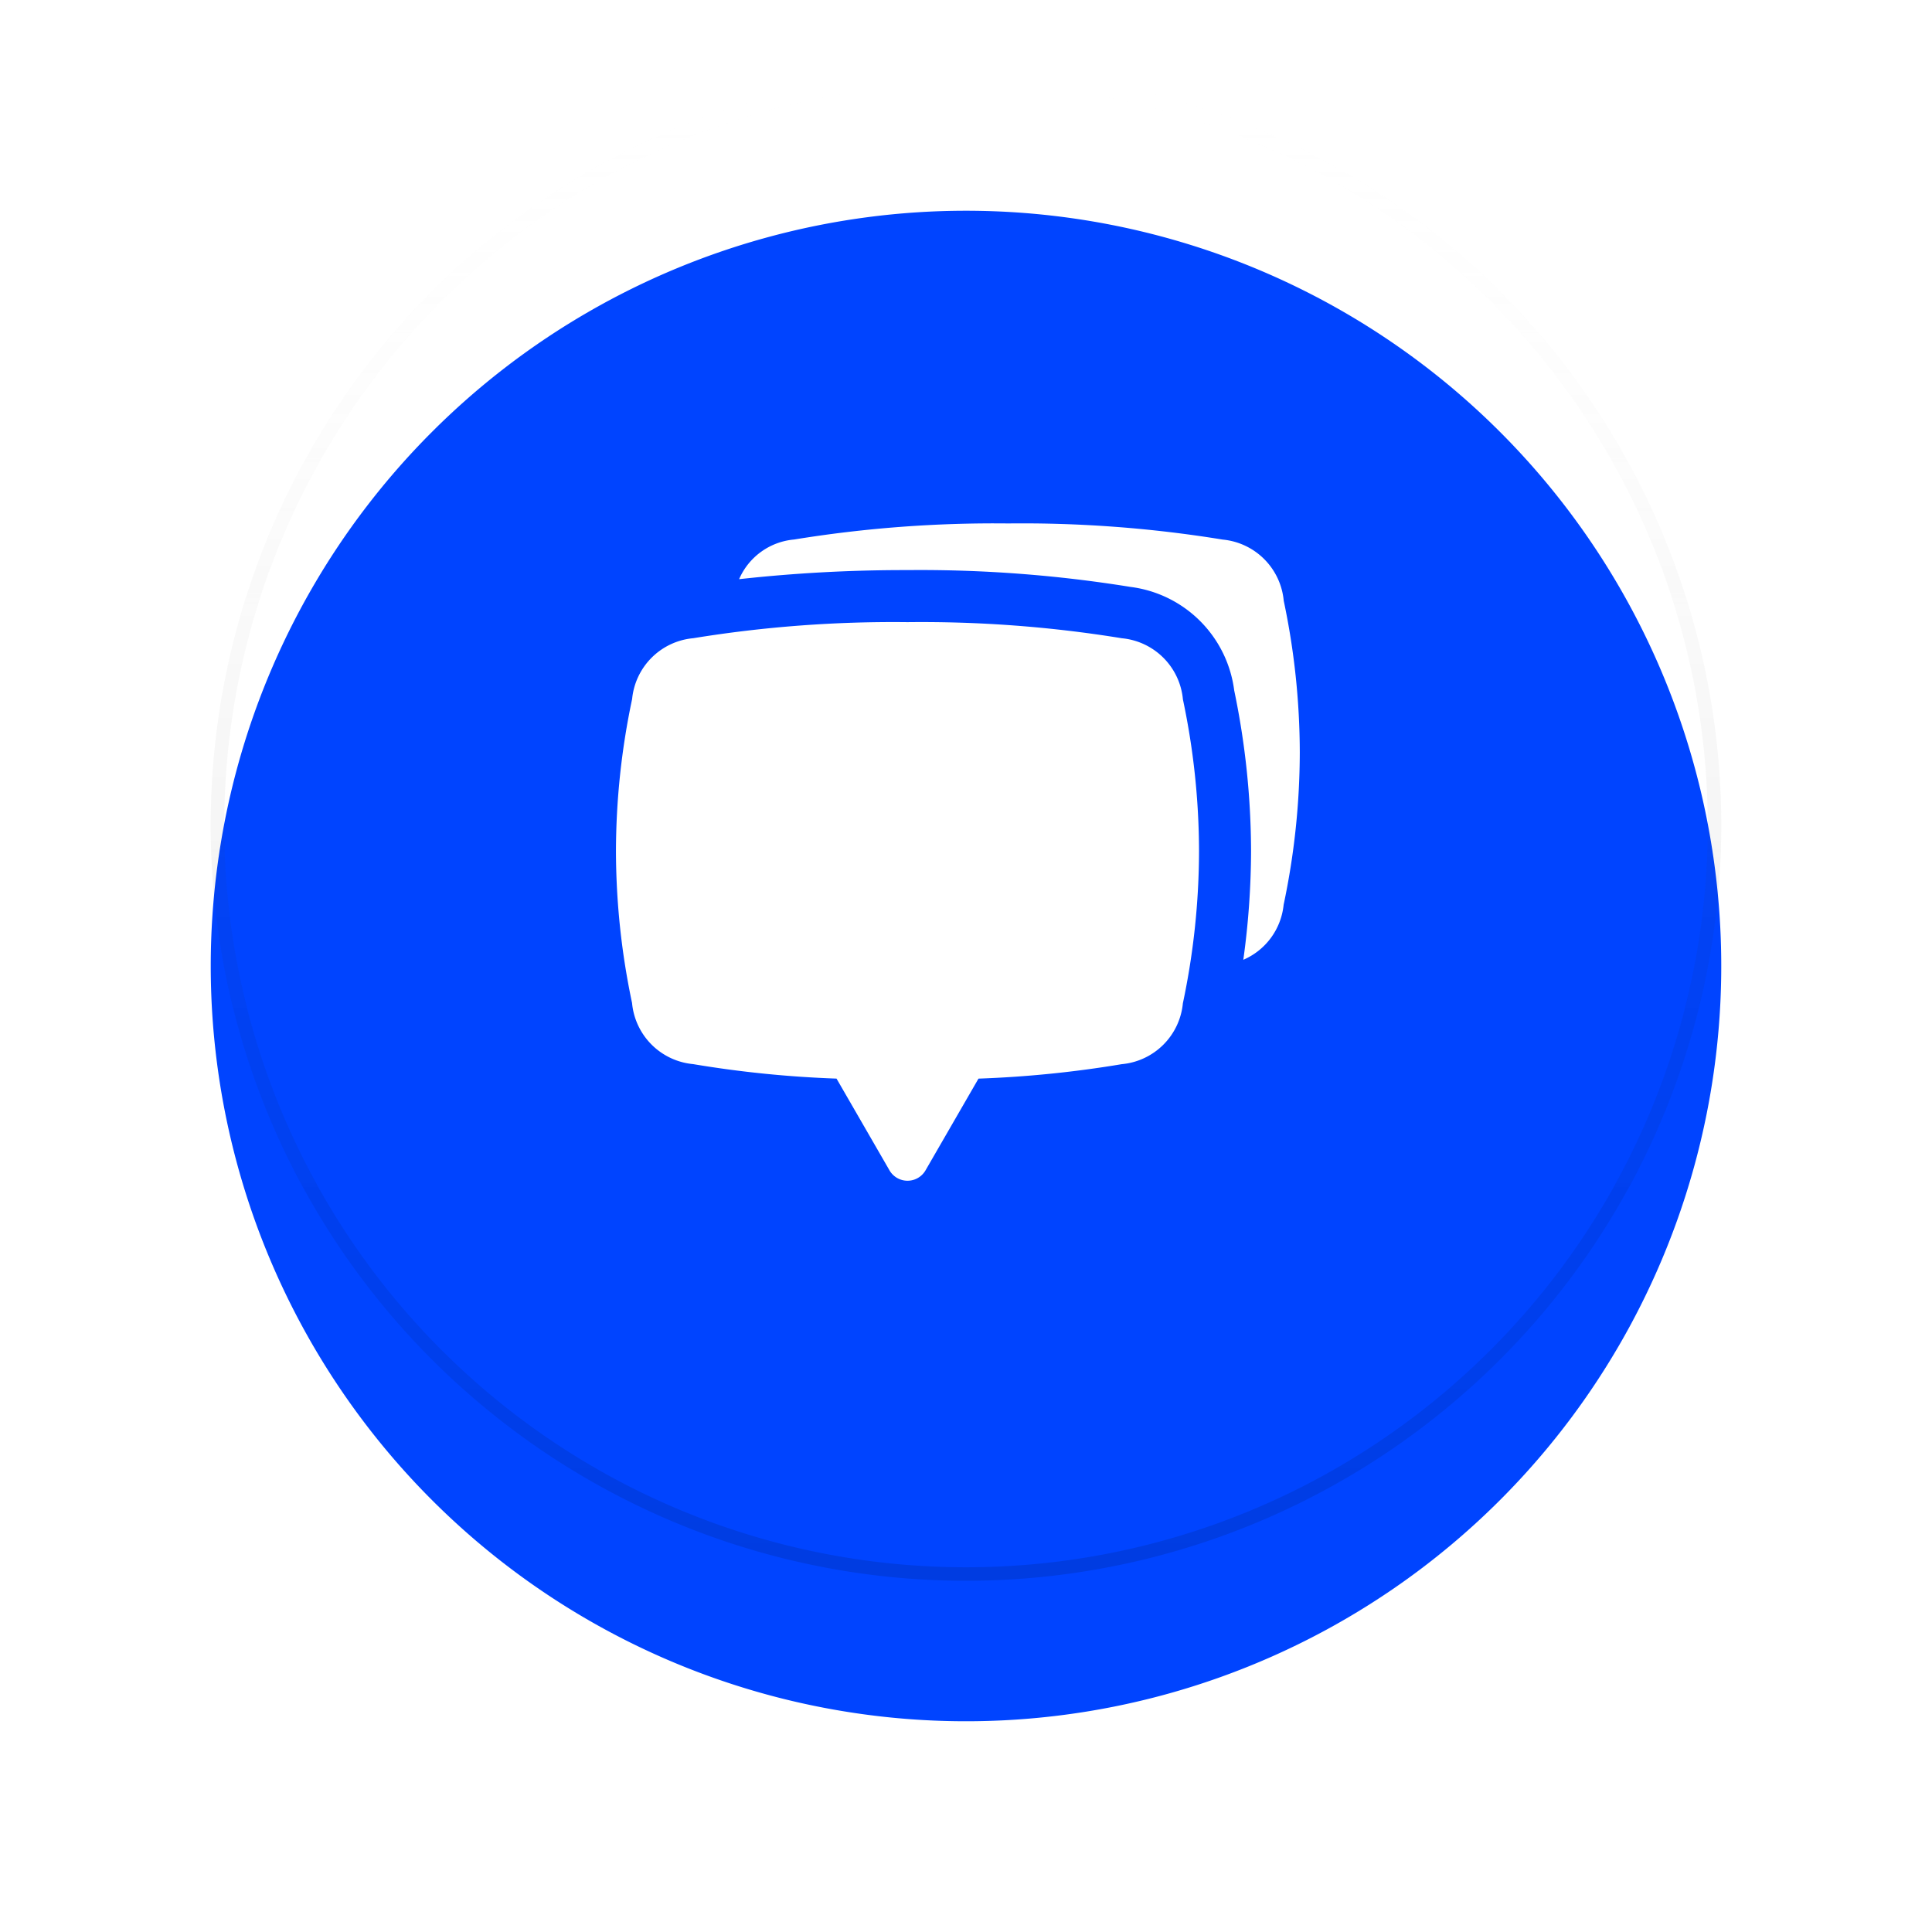 <svg xmlns="http://www.w3.org/2000/svg" xmlns:xlink="http://www.w3.org/1999/xlink" width="82.51" height="82.509" viewBox="0 0 82.51 82.509"><defs><clipPath id="a"><rect width="82.509" height="82.509" fill="none"/></clipPath><filter id="b" x="0" y="0" width="82.51" height="82.509" filterUnits="userSpaceOnUse"><feOffset dy="6" input="SourceAlpha"/><feGaussianBlur stdDeviation="3" result="c"/><feFlood flood-opacity="0.239"/><feComposite operator="in" in2="c"/><feComposite in="SourceGraphic"/></filter><linearGradient id="d" x1="0.5" y1="1" x2="0.5" gradientUnits="objectBoundingBox"><stop offset="0"/><stop offset="0.14" stop-opacity="0.631"/><stop offset="1" stop-opacity="0"/></linearGradient><linearGradient id="e" x1="0.5" y1="1" x2="0.5" gradientUnits="objectBoundingBox"><stop offset="0" stop-color="#fff" stop-opacity="0"/><stop offset="0.23" stop-color="#fff" stop-opacity="0.012"/><stop offset="0.36" stop-color="#fff" stop-opacity="0.039"/><stop offset="0.47" stop-color="#fff" stop-opacity="0.102"/><stop offset="0.57" stop-color="#fff" stop-opacity="0.18"/><stop offset="0.67" stop-color="#fff" stop-opacity="0.278"/><stop offset="0.75" stop-color="#fff" stop-opacity="0.412"/><stop offset="0.83" stop-color="#fff" stop-opacity="0.561"/><stop offset="0.91" stop-color="#fff" stop-opacity="0.741"/><stop offset="0.98" stop-color="#fff" stop-opacity="0.929"/><stop offset="1" stop-color="#fff"/></linearGradient></defs><g clip-path="url(#a)"><g transform="translate(9 3)"><g transform="matrix(1, 0, 0, 1, -9, -3)" filter="url(#b)"><path d="M32.255,0A32.255,32.255,0,1,1,0,32.255,32.255,32.255,0,0,1,32.255,0Z" transform="translate(9 3)" fill="#04f"/></g><g transform="translate(0 0)" opacity="0.12"><path d="M3435.255,959.576a31.679,31.679,0,1,1-31.678,31.678,31.679,31.679,0,0,1,31.678-31.678m0-.576a32.255,32.255,0,1,0,32.255,32.255A32.254,32.254,0,0,0,3435.255,959Z" transform="translate(-3403.001 -959)" fill="url(#d)"/><path d="M3435.255,959.576a31.679,31.679,0,1,1-31.678,31.678,31.679,31.679,0,0,1,31.678-31.678m0-.576a32.255,32.255,0,1,0,32.255,32.255A32.254,32.254,0,0,0,3435.255,959Z" transform="translate(-3403.001 -959)" fill="url(#e)"/></g></g><g transform="translate(25.583 22.325)"><g transform="translate(0.723 0.031)"><g transform="translate(0 0)"><g transform="translate(0)"><g transform="translate(5.259 0)"><g transform="translate(0)"><path d="M23.735,3.8a2.889,2.889,0,0,0-2.606-2.611A53.228,53.228,0,0,0,11.971.5a53.184,53.184,0,0,0-9.146.686A2.829,2.829,0,0,0,.476,2.88a64.177,64.177,0,0,1,7.191-.388,56.233,56.233,0,0,1,9.522.718,5.114,5.114,0,0,1,4.432,4.424A33.995,33.995,0,0,1,22.34,14.5a34.254,34.254,0,0,1-.331,4.635,2.871,2.871,0,0,0,1.722-2.35,31.621,31.621,0,0,0,.69-6.5A31.557,31.557,0,0,0,23.735,3.8" transform="translate(-0.476 -0.501)" fill="#fff" fill-rule="evenodd"/></g></g><g transform="translate(0 4.214)"><path d="M24.213,3.5A2.889,2.889,0,0,0,21.607.888,53.228,53.228,0,0,0,12.45.2,53.184,53.184,0,0,0,3.3.886,2.885,2.885,0,0,0,.69,3.484,31.566,31.566,0,0,0,0,9.982a31.557,31.557,0,0,0,.687,6.482,2.889,2.889,0,0,0,2.606,2.611,47,47,0,0,0,6.127.619l2.261,3.917a.889.889,0,0,0,1.54,0l2.261-3.916a47.085,47.085,0,0,0,6.115-.617,2.886,2.886,0,0,0,2.614-2.6,31.621,31.621,0,0,0,.69-6.5A31.557,31.557,0,0,0,24.213,3.5" transform="translate(0 -0.2)" fill="#fff" fill-rule="evenodd"/></g></g></g></g></g></g></svg>